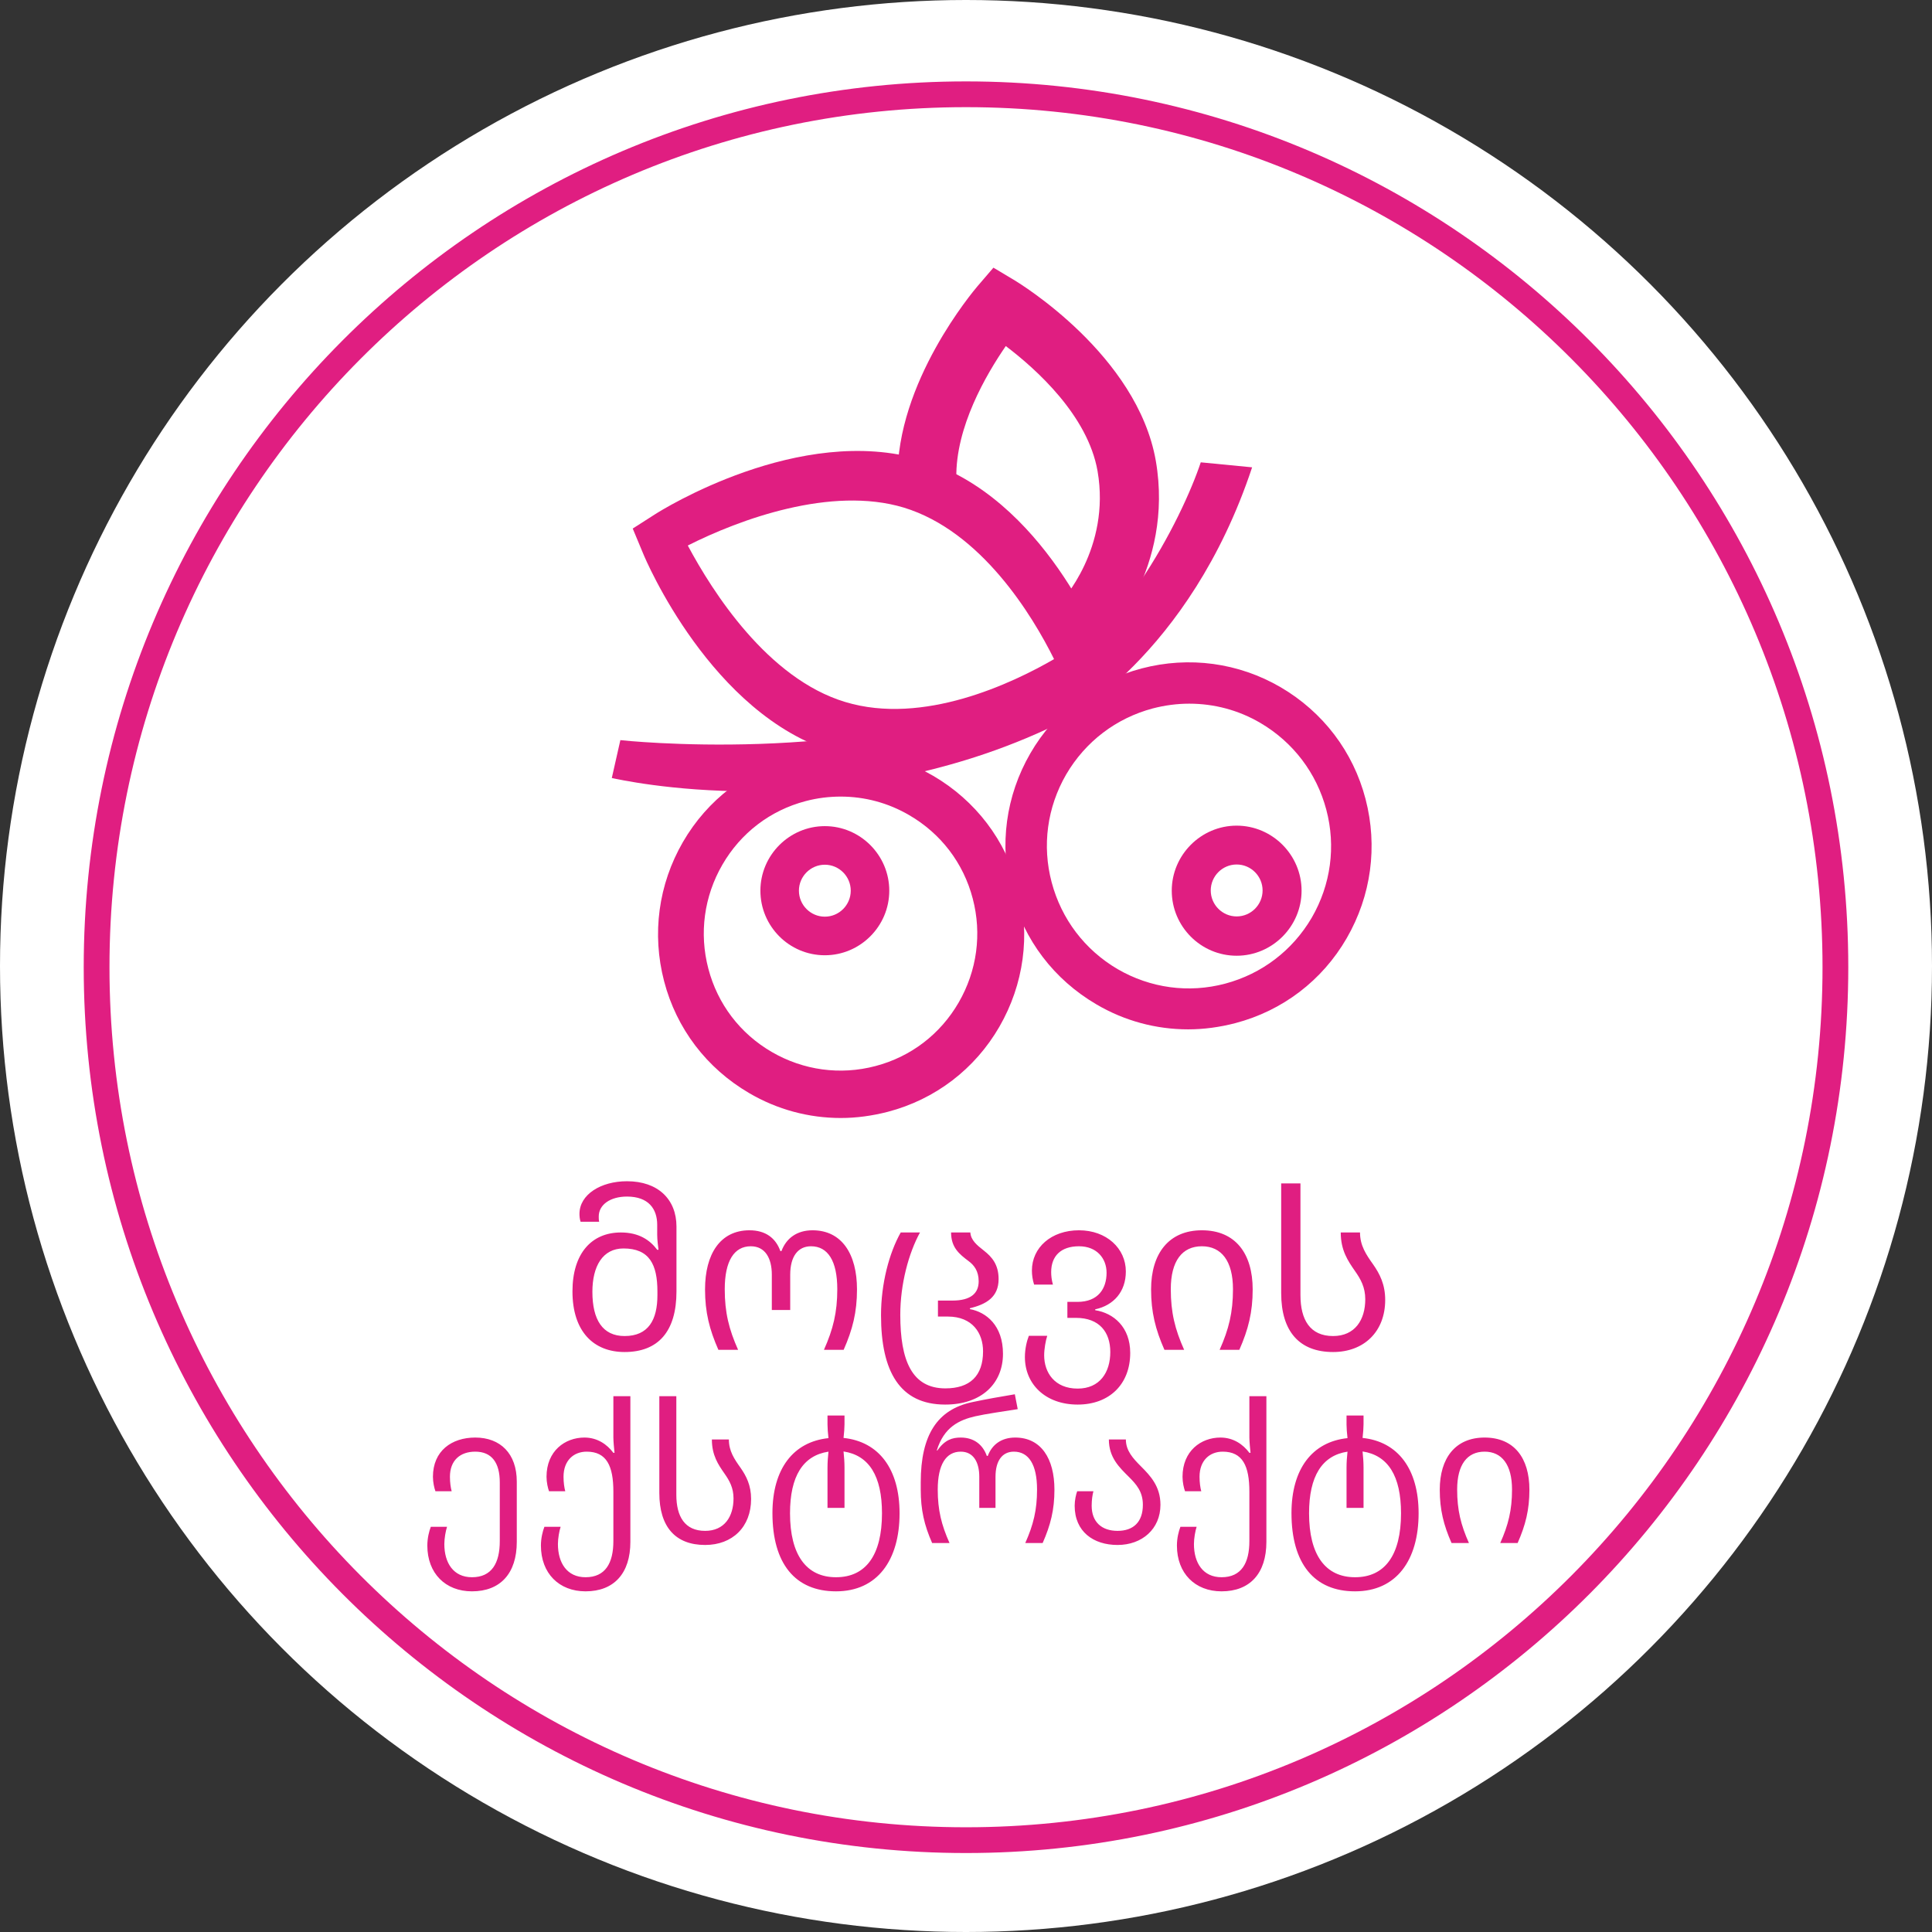 <svg width="150" height="150" viewBox="0 0 150 150" fill="none" xmlns="http://www.w3.org/2000/svg">
<rect x="0" y="0" width="150" height="150" fill="#333333" stroke="none"/>
<circle cx="75" cy="75" r="75" fill="white"/>
<path d="M75 142.869C112.279 142.869 142.5 112.525 142.5 75.094C142.5 37.664 112.279 7.32 75 7.32C37.721 7.32 7.5 37.664 7.5 75.094C7.5 112.525 37.721 142.869 75 142.869Z" fill="white" stroke="#E01E81" stroke-width="2" stroke-miterlimit="10"/>
<path d="M48.492 104.971C46.095 104.971 44.446 103.39 44.446 100.262C44.446 97.304 45.942 95.689 48.203 95.689C49.614 95.689 50.464 96.284 51.025 97.032H51.127C51.093 96.794 51.025 96.25 51.025 95.876V95.094C51.025 93.853 50.345 92.901 48.679 92.901C47.387 92.901 46.486 93.53 46.486 94.448C46.486 94.584 46.486 94.72 46.52 94.856H45.075C45.007 94.635 44.99 94.431 44.99 94.244C44.99 92.748 46.639 91.711 48.679 91.711C51.093 91.711 52.521 93.122 52.521 95.23V100.262C52.521 103.39 51.093 104.971 48.492 104.971ZM48.492 103.73C50.345 103.73 51.042 102.472 51.042 100.551V100.279C51.042 98.188 50.43 96.93 48.407 96.93C46.792 96.93 45.993 98.307 45.993 100.296C45.993 102.472 46.792 103.73 48.492 103.73ZM55.776 104.801C55.079 103.22 54.739 101.877 54.739 100.109C54.739 97.372 55.912 95.519 58.19 95.519C59.448 95.519 60.23 96.131 60.587 97.134H60.672C61.046 96.131 61.879 95.519 63.086 95.519C65.364 95.519 66.537 97.372 66.537 100.109C66.537 101.877 66.197 103.22 65.5 104.801H63.97C64.684 103.203 65.007 101.894 65.007 100.092C65.007 97.899 64.276 96.76 62.967 96.76C61.947 96.76 61.352 97.559 61.352 98.97V101.707H59.924V98.97C59.924 97.695 59.414 96.76 58.292 96.76C57 96.76 56.269 97.899 56.269 100.092C56.269 101.894 56.592 103.203 57.306 104.801H55.776ZM73.383 109.051C69.864 109.051 68.402 106.484 68.402 102.115C68.402 99.667 69.031 97.287 69.932 95.689H71.428C70.544 97.304 69.898 99.701 69.898 102.081C69.898 105.634 70.799 107.793 73.4 107.793C75.287 107.793 76.324 106.841 76.324 104.92C76.324 103.509 75.508 102.217 73.587 102.217H72.822V100.976H73.944C75.389 100.976 75.984 100.398 75.984 99.48C75.984 98.681 75.627 98.222 75.185 97.899C74.488 97.372 73.842 96.862 73.842 95.689H75.338C75.372 96.284 75.848 96.675 76.392 97.1C77.021 97.593 77.531 98.188 77.531 99.31C77.531 100.704 76.579 101.265 75.304 101.571V101.639C76.579 101.877 77.871 102.914 77.871 105.107C77.871 107.402 76.222 109.051 73.383 109.051ZM83.67 109.051C81.171 109.051 79.573 107.47 79.573 105.362C79.573 104.716 79.726 104.104 79.879 103.713H81.307C81.188 104.07 81.069 104.733 81.069 105.226C81.069 106.552 81.868 107.81 83.67 107.81C85.387 107.81 86.203 106.552 86.203 104.971C86.203 103.441 85.37 102.319 83.534 102.319H82.871V101.078H83.653C85.268 101.078 85.914 100.041 85.914 98.817C85.914 97.712 85.166 96.76 83.772 96.76C82.361 96.76 81.613 97.525 81.613 98.766C81.613 99.055 81.647 99.378 81.749 99.735H80.287C80.168 99.361 80.117 98.987 80.117 98.647C80.117 96.862 81.613 95.519 83.772 95.519C85.914 95.519 87.41 96.93 87.41 98.715C87.41 100.296 86.458 101.35 85.03 101.656V101.724C86.458 101.945 87.75 103.033 87.75 105.039C87.75 107.47 86.135 109.051 83.67 109.051ZM90.407 104.801C89.71 103.22 89.37 101.877 89.37 100.109C89.37 97.321 90.747 95.519 93.314 95.519C95.915 95.519 97.258 97.321 97.258 100.109C97.258 101.877 96.918 103.22 96.221 104.801H94.691C95.405 103.203 95.728 101.894 95.728 100.092C95.728 97.899 94.827 96.76 93.314 96.76C91.784 96.76 90.9 97.899 90.9 100.092C90.9 101.894 91.223 103.203 91.937 104.801H90.407ZM103.5 104.971C100.899 104.971 99.471 103.39 99.471 100.398V91.881H100.967V100.551C100.967 102.472 101.715 103.73 103.5 103.73C105.2 103.73 105.999 102.472 105.999 100.874C105.999 99.939 105.642 99.31 105.2 98.681C104.656 97.899 104.095 97.083 104.095 95.689H105.591C105.591 96.709 106.067 97.406 106.611 98.171C107.121 98.902 107.546 99.718 107.546 100.925C107.546 103.39 105.897 104.971 103.5 104.971ZM36.643 123.551C34.588 123.551 33.178 122.156 33.178 119.996C33.178 119.426 33.313 118.886 33.448 118.541H34.708C34.603 118.856 34.498 119.441 34.498 119.876C34.498 121.346 35.203 122.456 36.643 122.456C38.188 122.456 38.803 121.346 38.803 119.651V115.091C38.803 113.576 38.188 112.706 36.898 112.706C35.728 112.706 34.933 113.381 34.933 114.656C34.933 115.106 34.993 115.511 35.068 115.781H33.808C33.718 115.541 33.613 115.091 33.613 114.656C33.613 112.646 35.068 111.611 36.898 111.611C38.848 111.611 40.123 112.856 40.123 115.031V119.711C40.123 122.156 38.848 123.551 36.643 123.551ZM45.462 123.551C43.407 123.551 41.997 122.156 41.997 119.996C41.997 119.426 42.132 118.886 42.267 118.541H43.527C43.422 118.856 43.317 119.441 43.317 119.876C43.317 121.346 44.022 122.456 45.462 122.456C47.007 122.456 47.622 121.346 47.622 119.651V115.811C47.622 113.816 47.097 112.706 45.552 112.706C44.547 112.706 43.752 113.381 43.752 114.656C43.752 115.106 43.812 115.511 43.887 115.781H42.627C42.537 115.541 42.432 115.091 42.432 114.656C42.432 112.646 43.872 111.611 45.372 111.611C46.377 111.611 47.127 112.136 47.622 112.796H47.712C47.682 112.541 47.622 111.911 47.622 111.611V108.401H48.942V119.711C48.942 122.156 47.667 123.551 45.462 123.551ZM54.745 119.951C52.45 119.951 51.19 118.556 51.19 115.916V108.401H52.51V116.051C52.51 117.746 53.17 118.856 54.745 118.856C56.245 118.856 56.95 117.746 56.95 116.336C56.95 115.511 56.635 114.956 56.245 114.401C55.765 113.711 55.27 112.991 55.27 111.761H56.59C56.59 112.661 57.01 113.276 57.49 113.951C57.94 114.596 58.315 115.316 58.315 116.381C58.315 118.556 56.86 119.951 54.745 119.951ZM64.907 123.551C61.742 123.551 59.972 121.406 59.972 117.476C59.972 114.056 61.577 111.941 64.322 111.656C64.277 111.266 64.247 110.876 64.247 110.606V109.901H65.567V110.576C65.567 110.831 65.537 111.266 65.492 111.641C68.237 111.926 69.842 114.056 69.842 117.491C69.842 121.136 68.117 123.551 64.907 123.551ZM64.907 122.456C67.217 122.456 68.477 120.746 68.477 117.491C68.477 114.596 67.472 112.991 65.492 112.691C65.537 113.111 65.567 113.546 65.567 113.966V117.071H64.247V113.936C64.247 113.531 64.277 113.111 64.322 112.706C62.342 113.006 61.337 114.611 61.337 117.491C61.337 120.731 62.612 122.456 64.907 122.456ZM72.371 119.801C71.756 118.406 71.486 117.221 71.486 115.661V115.091C71.486 111.386 72.791 109.436 75.461 108.866C76.586 108.626 77.711 108.431 78.791 108.251L79.016 109.406C77.966 109.571 76.496 109.781 75.716 109.961C74.471 110.246 73.286 110.801 72.731 112.616H72.776C73.361 111.776 73.946 111.611 74.591 111.611C75.611 111.611 76.301 112.151 76.616 113.036H76.691C77.021 112.151 77.756 111.611 78.821 111.611C80.831 111.611 81.866 113.246 81.866 115.661C81.866 117.221 81.566 118.406 80.951 119.801H79.601C80.231 118.391 80.516 117.236 80.516 115.646C80.516 113.711 79.871 112.706 78.716 112.706C77.816 112.706 77.291 113.411 77.291 114.656V117.071H76.031V114.656C76.031 113.531 75.581 112.706 74.591 112.706C73.451 112.706 72.806 113.711 72.806 115.646C72.806 117.236 73.091 118.391 73.721 119.801H72.371ZM86.767 119.951C84.892 119.951 83.437 118.916 83.437 116.906C83.437 116.471 83.542 116.021 83.632 115.781H84.892C84.817 116.051 84.757 116.456 84.757 116.906C84.757 118.181 85.552 118.856 86.767 118.856C87.982 118.856 88.732 118.181 88.732 116.831C88.732 115.796 88.207 115.226 87.637 114.656C86.917 113.936 86.092 113.171 86.092 111.761H87.412C87.412 112.631 87.967 113.231 88.582 113.846C89.317 114.581 90.097 115.406 90.097 116.831C90.097 118.706 88.672 119.951 86.767 119.951ZM94.841 123.551C92.787 123.551 91.376 122.156 91.376 119.996C91.376 119.426 91.511 118.886 91.647 118.541H92.906C92.802 118.856 92.697 119.441 92.697 119.876C92.697 121.346 93.401 122.456 94.841 122.456C96.386 122.456 97.001 121.346 97.001 119.651V115.811C97.001 113.816 96.477 112.706 94.931 112.706C93.927 112.706 93.132 113.381 93.132 114.656C93.132 115.106 93.192 115.511 93.266 115.781H92.007C91.916 115.541 91.811 115.091 91.811 114.656C91.811 112.646 93.251 111.611 94.751 111.611C95.757 111.611 96.507 112.136 97.001 112.796H97.091C97.061 112.541 97.001 111.911 97.001 111.611V108.401H98.322V119.711C98.322 122.156 97.046 123.551 94.841 123.551ZM105.205 123.551C102.04 123.551 100.27 121.406 100.27 117.476C100.27 114.056 101.875 111.941 104.62 111.656C104.575 111.266 104.545 110.876 104.545 110.606V109.901H105.865V110.576C105.865 110.831 105.835 111.266 105.79 111.641C108.535 111.926 110.14 114.056 110.14 117.491C110.14 121.136 108.415 123.551 105.205 123.551ZM105.205 122.456C107.515 122.456 108.775 120.746 108.775 117.491C108.775 114.596 107.77 112.991 105.79 112.691C105.835 113.111 105.865 113.546 105.865 113.966V117.071H104.545V113.936C104.545 113.531 104.575 113.111 104.62 112.706C102.64 113.006 101.635 114.611 101.635 117.491C101.635 120.731 102.91 122.456 105.205 122.456ZM112.698 119.801C112.083 118.406 111.783 117.221 111.783 115.661C111.783 113.201 112.998 111.611 115.263 111.611C117.558 111.611 118.743 113.201 118.743 115.661C118.743 117.221 118.443 118.406 117.828 119.801H116.478C117.108 118.391 117.393 117.236 117.393 115.646C117.393 113.711 116.598 112.706 115.263 112.706C113.913 112.706 113.133 113.711 113.133 115.646C113.133 117.236 113.418 118.391 114.048 119.801H112.698Z" fill="#E01E81"/>
<g clip-path="url(#clip0_697_1880)">
<path d="M85.566 50.027L82.28 46.846C82.427 46.679 86.249 42.573 85.215 36.579C84.458 32.251 80.434 28.644 78.089 26.868C76.575 29.069 74.175 33.157 74.249 37.134L69.689 37.208C69.56 29.68 75.615 22.558 75.874 22.244L77.129 20.782L78.772 21.763C79.16 22.003 88.298 27.552 89.738 35.784C91.178 44.126 85.806 49.787 85.584 50.009L85.566 50.027Z" fill="#E01E81"/>
<path d="M96.014 74.203C93.227 74.203 90.975 71.928 90.975 69.153C90.975 66.379 93.245 64.103 96.014 64.103C98.783 64.103 101.054 66.379 101.054 69.153C101.054 71.928 98.783 74.203 96.014 74.203ZM96.014 67.119C94.907 67.119 94.002 68.025 94.002 69.135C94.002 70.245 94.907 71.151 96.014 71.151C97.122 71.151 98.027 70.245 98.027 69.135C98.027 68.025 97.122 67.119 96.014 67.119Z" fill="#E01E81"/>
<path d="M64.04 74.166C61.271 74.166 59.037 71.91 59.037 69.153C59.037 66.397 61.289 64.141 64.04 64.141C66.791 64.141 69.043 66.397 69.043 69.153C69.043 71.91 66.791 74.166 64.04 74.166ZM64.04 67.137C62.932 67.137 62.028 68.044 62.028 69.153C62.028 70.263 62.932 71.17 64.04 71.17C65.148 71.17 66.052 70.263 66.052 69.153C66.052 68.044 65.148 67.137 64.04 67.137Z" fill="#E01E81"/>
<path d="M65.277 86.801C62.803 86.801 60.348 86.153 58.151 84.859C54.865 82.935 52.521 79.864 51.561 76.183C50.601 72.502 51.118 68.673 53.019 65.38C54.921 62.088 58.004 59.739 61.677 58.777C65.351 57.815 69.191 58.333 72.458 60.238C75.744 62.162 78.089 65.233 79.049 68.914C80.009 72.595 79.492 76.424 77.591 79.716C75.689 83.009 72.606 85.358 68.932 86.32C67.714 86.634 66.496 86.801 65.277 86.801ZM65.277 61.847C64.373 61.847 63.45 61.958 62.545 62.199C59.794 62.92 57.505 64.678 56.084 67.138C54.662 69.598 54.275 72.465 54.995 75.203C55.715 77.959 57.468 80.253 59.924 81.677C62.379 83.101 65.24 83.49 67.972 82.768C70.723 82.047 73.012 80.29 74.434 77.829C75.855 75.369 76.243 72.502 75.523 69.764C74.803 67.008 73.049 64.715 70.594 63.29C68.951 62.328 67.123 61.847 65.277 61.847Z" fill="#E01E81"/>
<path d="M92.248 79.919C89.774 79.919 87.319 79.272 85.122 77.977C81.836 76.053 79.492 72.982 78.532 69.301C77.572 65.62 78.089 61.791 79.99 58.499C81.892 55.206 84.975 52.857 88.648 51.895C92.322 50.933 96.162 51.451 99.429 53.356C102.715 55.28 105.06 58.351 106.02 62.032C106.979 65.713 106.463 69.542 104.561 72.835C102.66 76.127 99.577 78.476 95.903 79.438C94.685 79.753 93.466 79.919 92.248 79.919ZM92.322 54.633C91.38 54.633 90.42 54.762 89.497 55.003C86.654 55.761 84.273 57.574 82.778 60.127C81.301 62.679 80.895 65.657 81.652 68.506C82.409 71.355 84.218 73.741 86.765 75.239C89.313 76.719 92.285 77.126 95.128 76.368C97.971 75.609 100.352 73.796 101.847 71.244C103.324 68.691 103.73 65.713 102.974 62.864C102.217 60.016 100.408 57.629 97.86 56.131C96.162 55.132 94.26 54.633 92.34 54.633H92.322Z" fill="#E01E81"/>
<path d="M93.227 35.895C91.787 40.223 86.636 50.526 79.234 53.819C66.551 59.442 48.275 57.481 48.165 57.463L47.5 60.404C47.851 60.478 52.097 61.44 58.299 61.44C64.816 61.44 73.511 60.386 82.132 56.205L82.169 56.261C82.575 56.057 92.341 50.952 97.214 36.283L93.227 35.895Z" fill="#E01E81"/>
<path d="M77.757 57.389C74.028 58.795 69.284 59.738 64.724 58.37C55.236 55.502 50.122 43.46 49.919 42.943L49.125 41.037L50.86 39.927C51.322 39.631 62.084 32.861 71.536 35.71C81.062 38.577 85.585 50.305 85.788 50.804L86.452 52.561L84.92 53.653C84.698 53.819 81.819 55.854 77.757 57.371V57.389ZM53.408 42.369C55.309 45.921 59.592 52.691 65.629 54.504C71.684 56.335 78.57 53.061 81.837 51.174C80.157 47.789 76.188 41.241 70.17 39.409C64.521 37.708 57.395 40.334 53.408 42.35V42.369Z" fill="#E01E81"/>
</g>
<defs>
<clipPath id="clip0_697_1880">
<rect width="59" height="66" fill="white" transform="translate(47.5 20.801)"/>
</clipPath>
</defs>
</svg>
